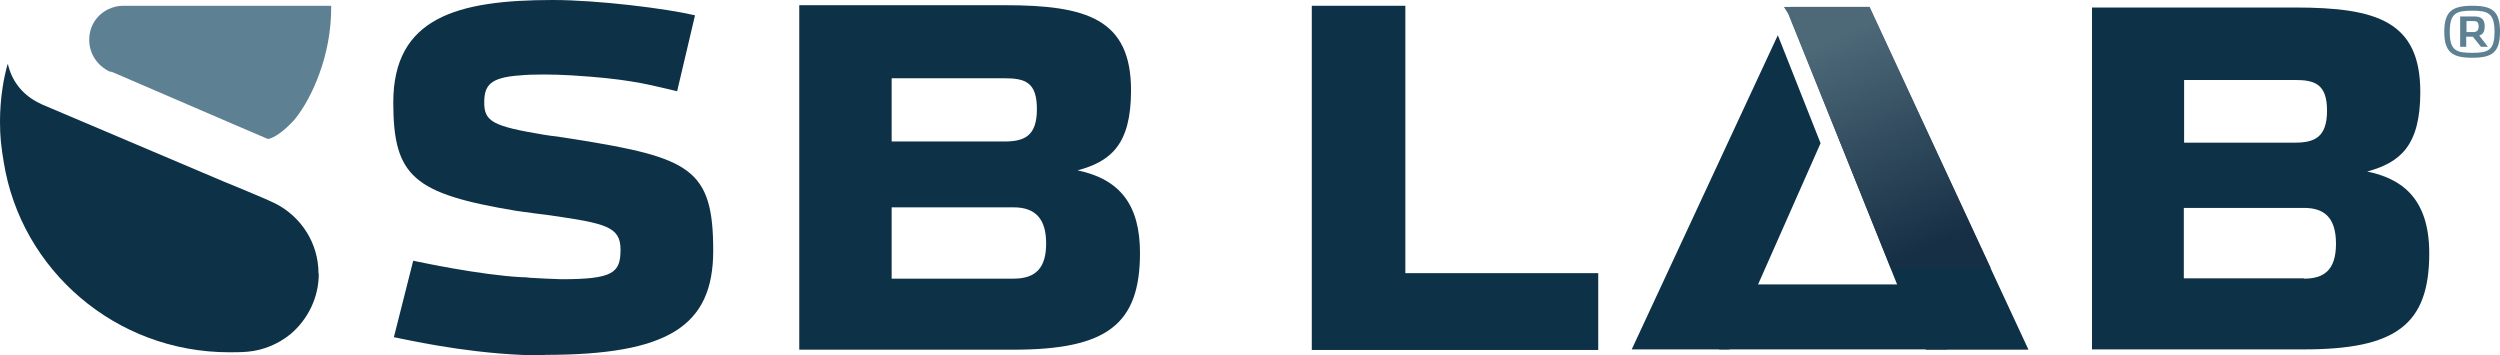 <?xml version="1.0" encoding="UTF-8"?><svg id="Layer_2" xmlns="http://www.w3.org/2000/svg" xmlns:xlink="http://www.w3.org/1999/xlink" viewBox="0 0 86.58 12.31"><defs><style>.cls-1{fill:url(#linear-gradient);}.cls-2{fill:#0d3147;}.cls-3{fill:#5d8092;}</style><linearGradient id="linear-gradient" x1="63.67" y1="1.25" x2="67.2" y2="9.26" gradientUnits="userSpaceOnUse"><stop offset="0" stop-color="#4d6978"/><stop offset=".91" stop-color="#172f45"/></linearGradient></defs><g id="Capa_1"><g><path class="cls-2" d="M56.51,12.1h3.38l3.16-7.14-1.48-3.74-5.06,10.88ZM64.73,.24h-2.71l-.09,.19,3.77,9.42,1,2.26h3.55L64.73,.24Z"/><path class="cls-2" d="M18.88,12.31c-2.19,0-4.25-.43-5.03-.59-.08-.02-.15-.03-.21-.04l.67-2.65c.25,.05,2.29,.49,3.75,.57,.07,0,.17,0,.29,.02,.39,.02,.92,.05,1.09,.05,1.79,0,2.05-.22,2.05-1.02s-.5-.91-2.42-1.19c-.09-.01-.28-.04-.47-.06-.29-.04-.61-.08-.73-.1-3.54-.59-4.25-1.18-4.25-3.75,0-2.94,2.21-3.55,5.53-3.55,1.53,0,3.9,.29,4.92,.53l-.62,2.63c-.1-.02-.19-.05-.29-.07-.84-.2-1.56-.37-3.36-.48-.35-.02-.67-.03-.97-.03-.35,0-.61,.01-.81,.03-1.05,.07-1.24,.35-1.25,.91-.01,.69,.28,.85,2.09,1.15,.07,.01,.33,.05,.58,.08,.21,.03,.4,.06,.45,.07,4.02,.64,4.81,1.02,4.81,3.86,0,2.63-1.58,3.61-5.83,3.61"/><path class="cls-2" d="M30.88,4.9h3.9c.7,0,1.13-.19,1.13-1.12s-.4-1.07-1.13-1.07h-3.9v2.2Zm0,4.75h4.22c.78,0,1.13-.38,1.13-1.22s-.36-1.25-1.13-1.25h-4.22v2.47Zm-3.2,2.46V.18h7.11c2.84,0,4.38,.47,4.38,2.95,0,1.89-.71,2.46-1.85,2.77h0c1.48,.31,2.16,1.21,2.16,2.86,0,2.48-1.15,3.35-4.38,3.35h-7.42Z"/><path class="cls-2" d="M11.04,9.48c0,.84-.39,1.6-.99,2.1-.41,.33-.92,.55-1.47,.6-.22,.02-.46,.02-.64,.02C4,12.2,.73,9.35,.13,5.62c-.04-.23-.08-.52-.1-.72-.02-.2-.03-.45-.03-.68,0-.4,.03-.8,.09-1.19,.04-.27,.1-.54,.17-.8,0,0,0,0,.01,0,0,0,0,0,.01,0,0,.03,.01,.06,.02,.09,.15,.55,.53,.99,1.04,1.24,.04,.02,.08,.04,.12,.06l6.27,2.66s1.38,.56,1.81,.77c.88,.45,1.49,1.36,1.49,2.42"/><path class="cls-3" d="M3.9,2.5s0,0,0,0c-.02,0-.05-.02-.07-.02h-.03c-.42-.2-.71-.61-.71-1.1s.27-.87,.66-1.06c.15-.07,.32-.12,.5-.12h7.2s.02,0,.02,.02c0,0,0,.02,0,.03,0,.82-.15,1.6-.42,2.33-.21,.57-.5,1.13-.84,1.55-.18,.21-.61,.62-.91,.68,0,0-.02,0-.03,0,0,0-1.26-.54-1.26-.54L3.9,2.5Z"/><polygon class="cls-2" points="45.43 .2 48.67 .2 48.67 9.46 55.35 9.46 55.35 12.12 45.43 12.12 45.43 .2"/><path class="cls-3" d="M85.66,1.11c.11,0,.18-.05,.18-.2s-.07-.18-.16-.18h-.26v.38h.25Zm-.46-.54h.49c.22,0,.36,.08,.36,.34,0,.17-.05,.28-.19,.32l.3,.39h-.24l-.28-.35h-.23v.35h-.21V.57Zm1.19,.53c0-.64-.22-.73-.77-.73s-.78,.08-.78,.73,.22,.73,.78,.73,.77-.09,.77-.73m-1.74,0c0-.71,.28-.9,.97-.9s.96,.18,.96,.9-.28,.9-.96,.9-.97-.18-.97-.9"/><path class="cls-2" d="M79.79,9.65c.67,0,1.11-.27,1.11-1.21s-.44-1.24-1.11-1.24h-4.16v2.44h4.16Zm-.31-4.71c.67,0,1.11-.18,1.11-1.11s-.44-1.06-1.11-1.06h-3.84v2.17h3.84ZM72.46,.26h7.02c2.84,0,4.34,.48,4.34,2.93,0,1.86-.7,2.44-1.84,2.75,1.11,.23,2.15,.85,2.15,2.83,0,2.48-1.16,3.33-4.34,3.33h-7.34V.26Z"/><rect class="cls-2" x="59.54" y="9.85" width="7.89" height="2.25"/><polygon class="cls-1" points="64.75 .24 61.78 .24 61.93 .48 65.48 9.28 68.94 9.28 64.75 .24"/></g></g></svg>
